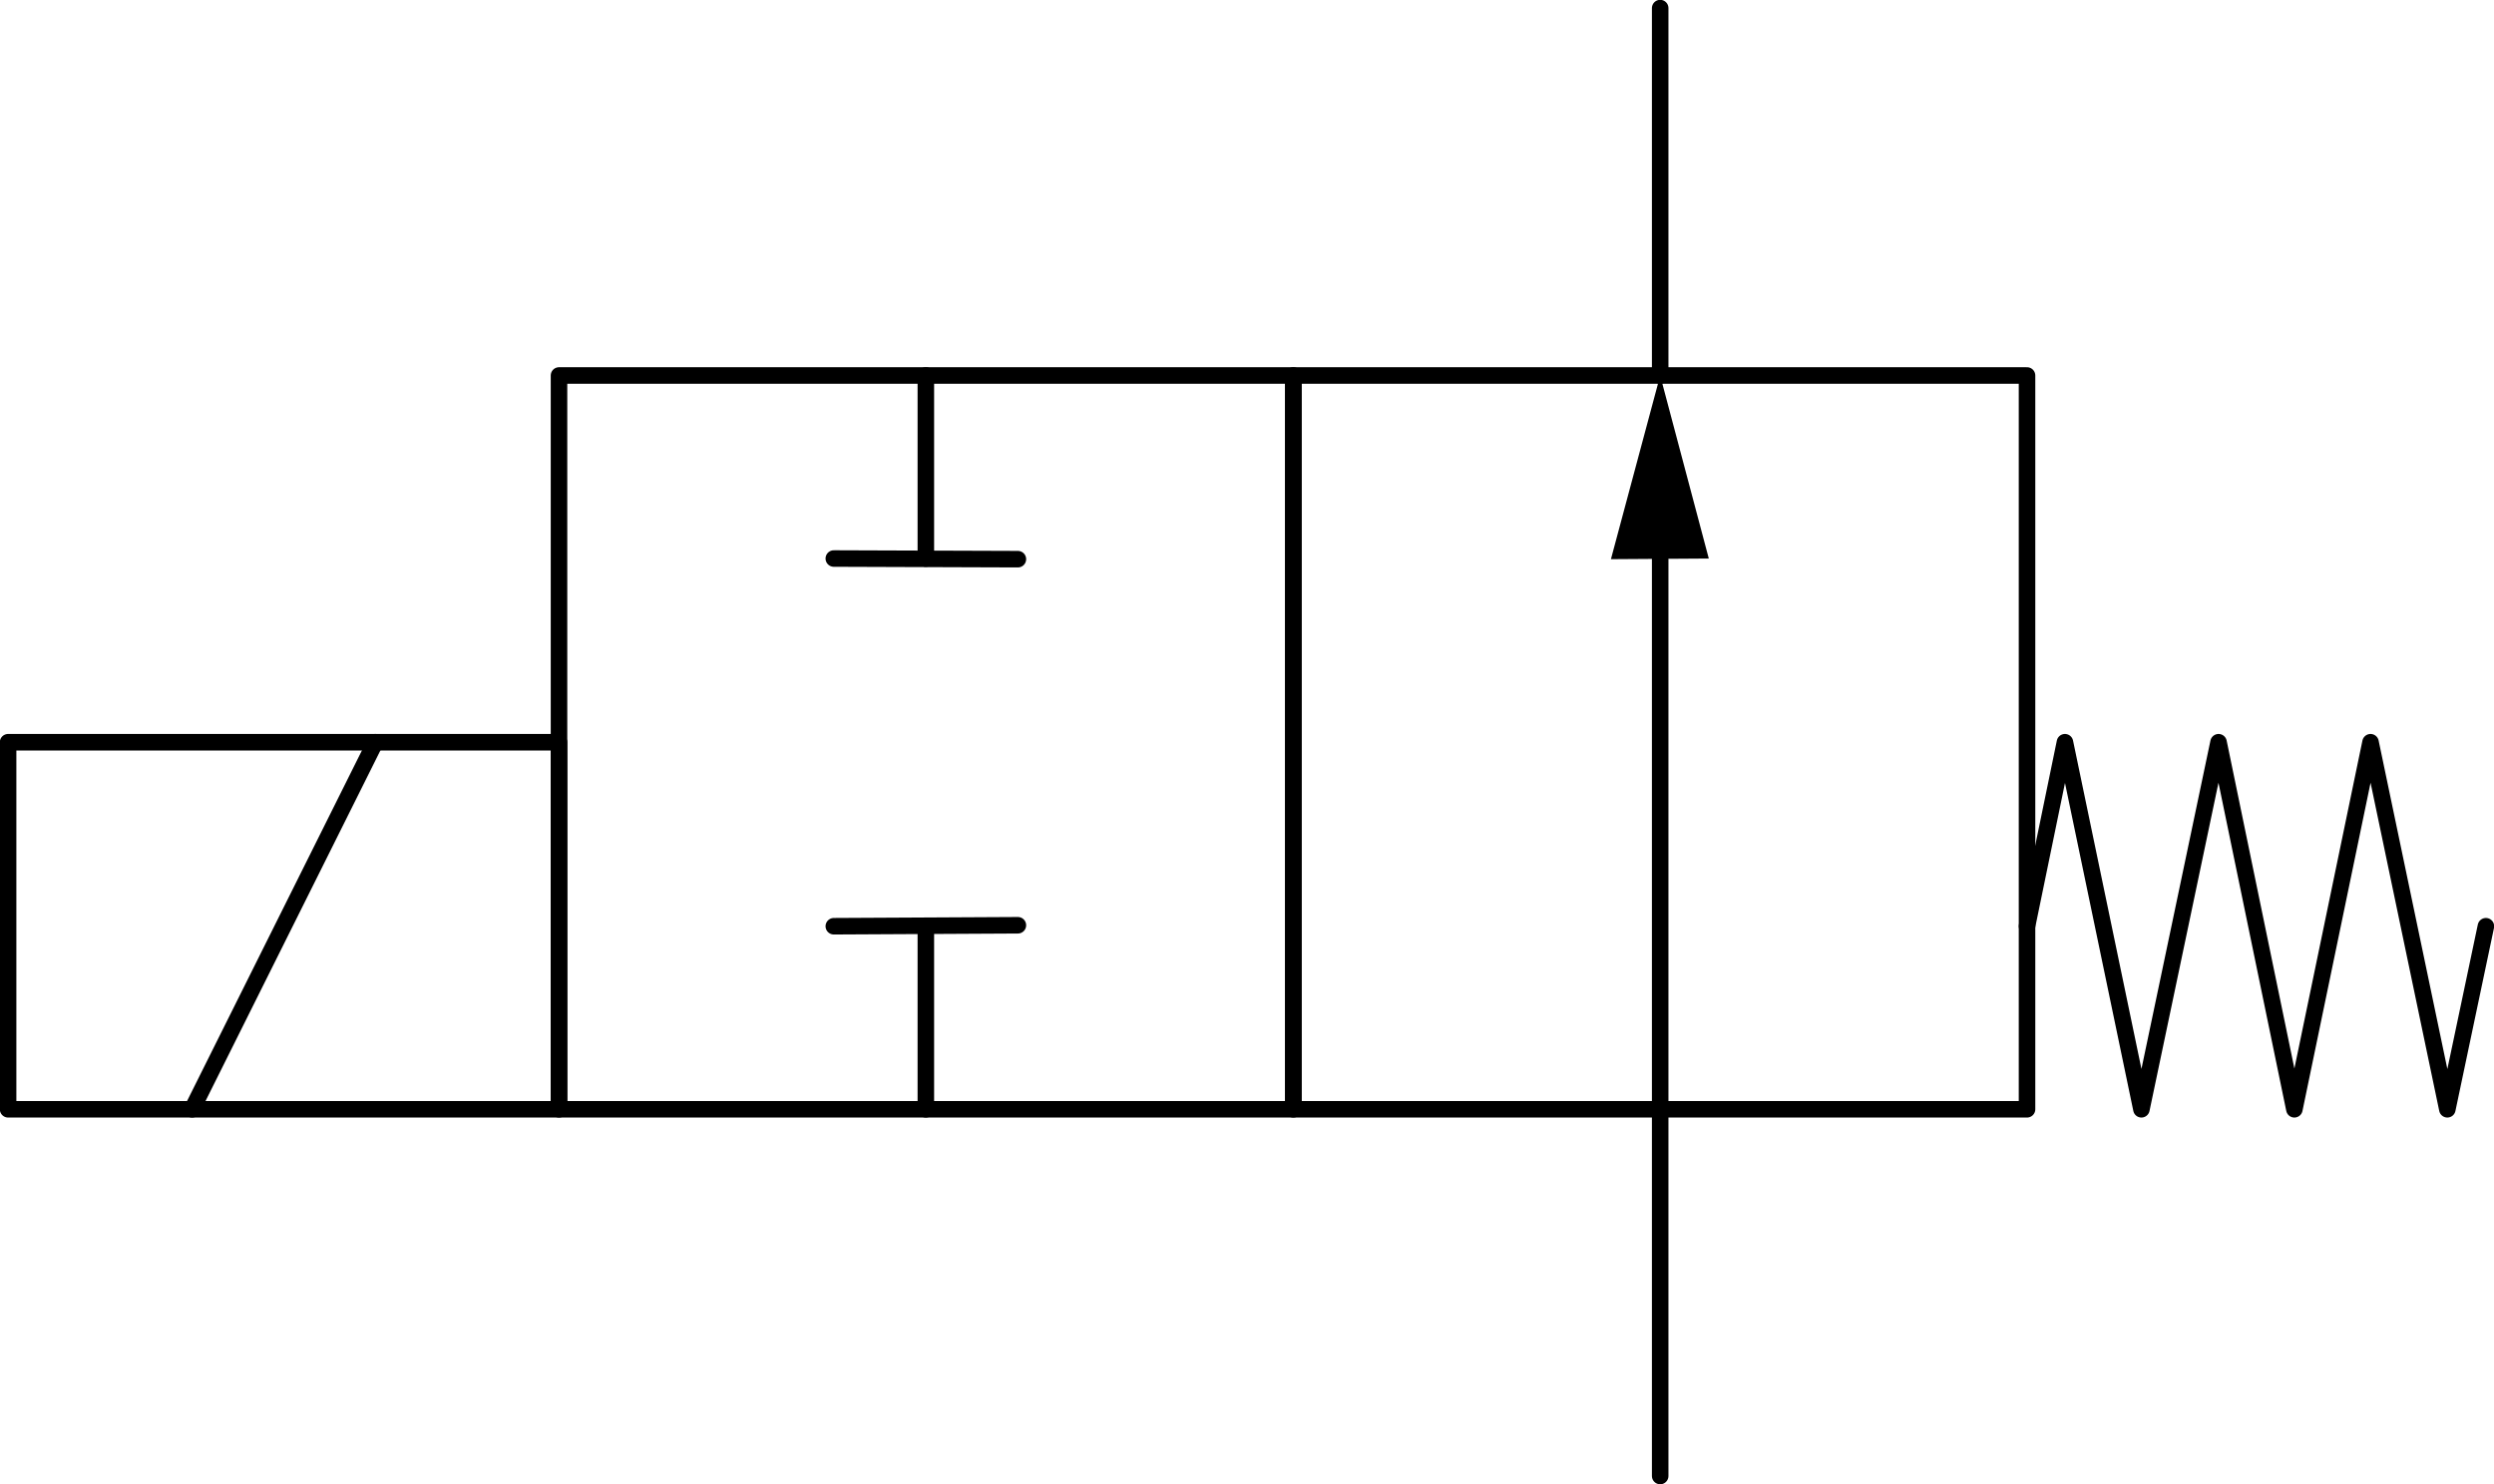 <?xml version="1.0" encoding="UTF-8"?>
<svg id="Layer_1" data-name="Layer 1" xmlns="http://www.w3.org/2000/svg" viewBox="0 0 76.96 45.81">
  <defs>
    <style>
      .cls-1 {
        fill: none;
        stroke: #000;
        stroke-linecap: round;
        stroke-linejoin: round;
        stroke-width: .51px;
      }
    </style>
  </defs>
  <polyline class="cls-1" points="17.25 11.59 39.91 11.59 39.91 34.24 17.25 34.24 17.25 11.59"/>
  <polyline class="cls-1" points="39.91 34.24 62.55 34.24 62.55 11.59 39.91 11.59 39.91 34.24"/>
  <line class="cls-1" x1="51.23" y1="11.59" x2="51.23" y2=".25"/>
  <line class="cls-1" x1="51.23" y1="34.24" x2="51.23" y2="45.56"/>
  <polyline class="cls-1" points="62.55 28.59 63.72 22.91 66.08 34.24 68.46 22.91 70.8 34.24 73.15 22.91 75.52 34.24 76.71 28.59"/>
  <line class="cls-1" x1="11.58" y1="22.91" x2="5.93" y2="34.24"/>
  <polyline class="cls-1" points="17.25 22.91 .25 22.91 .25 34.24 17.25 34.24 17.25 22.91"/>
  <line class="cls-1" x1="51.23" y1="34.24" x2="51.23" y2="17.26"/>
  <polyline points="49.71 17.26 52.73 17.24 51.23 11.59 49.71 17.26"/>
  <line class="cls-1" x1="28.57" y1="34.24" x2="28.57" y2="28.59"/>
  <line class="cls-1" x1="25.73" y1="28.59" x2="31.41" y2="28.56"/>
  <line class="cls-1" x1="28.57" y1="11.59" x2="28.57" y2="17.24"/>
  <line class="cls-1" x1="31.41" y1="17.26" x2="25.73" y2="17.24"/>
</svg>